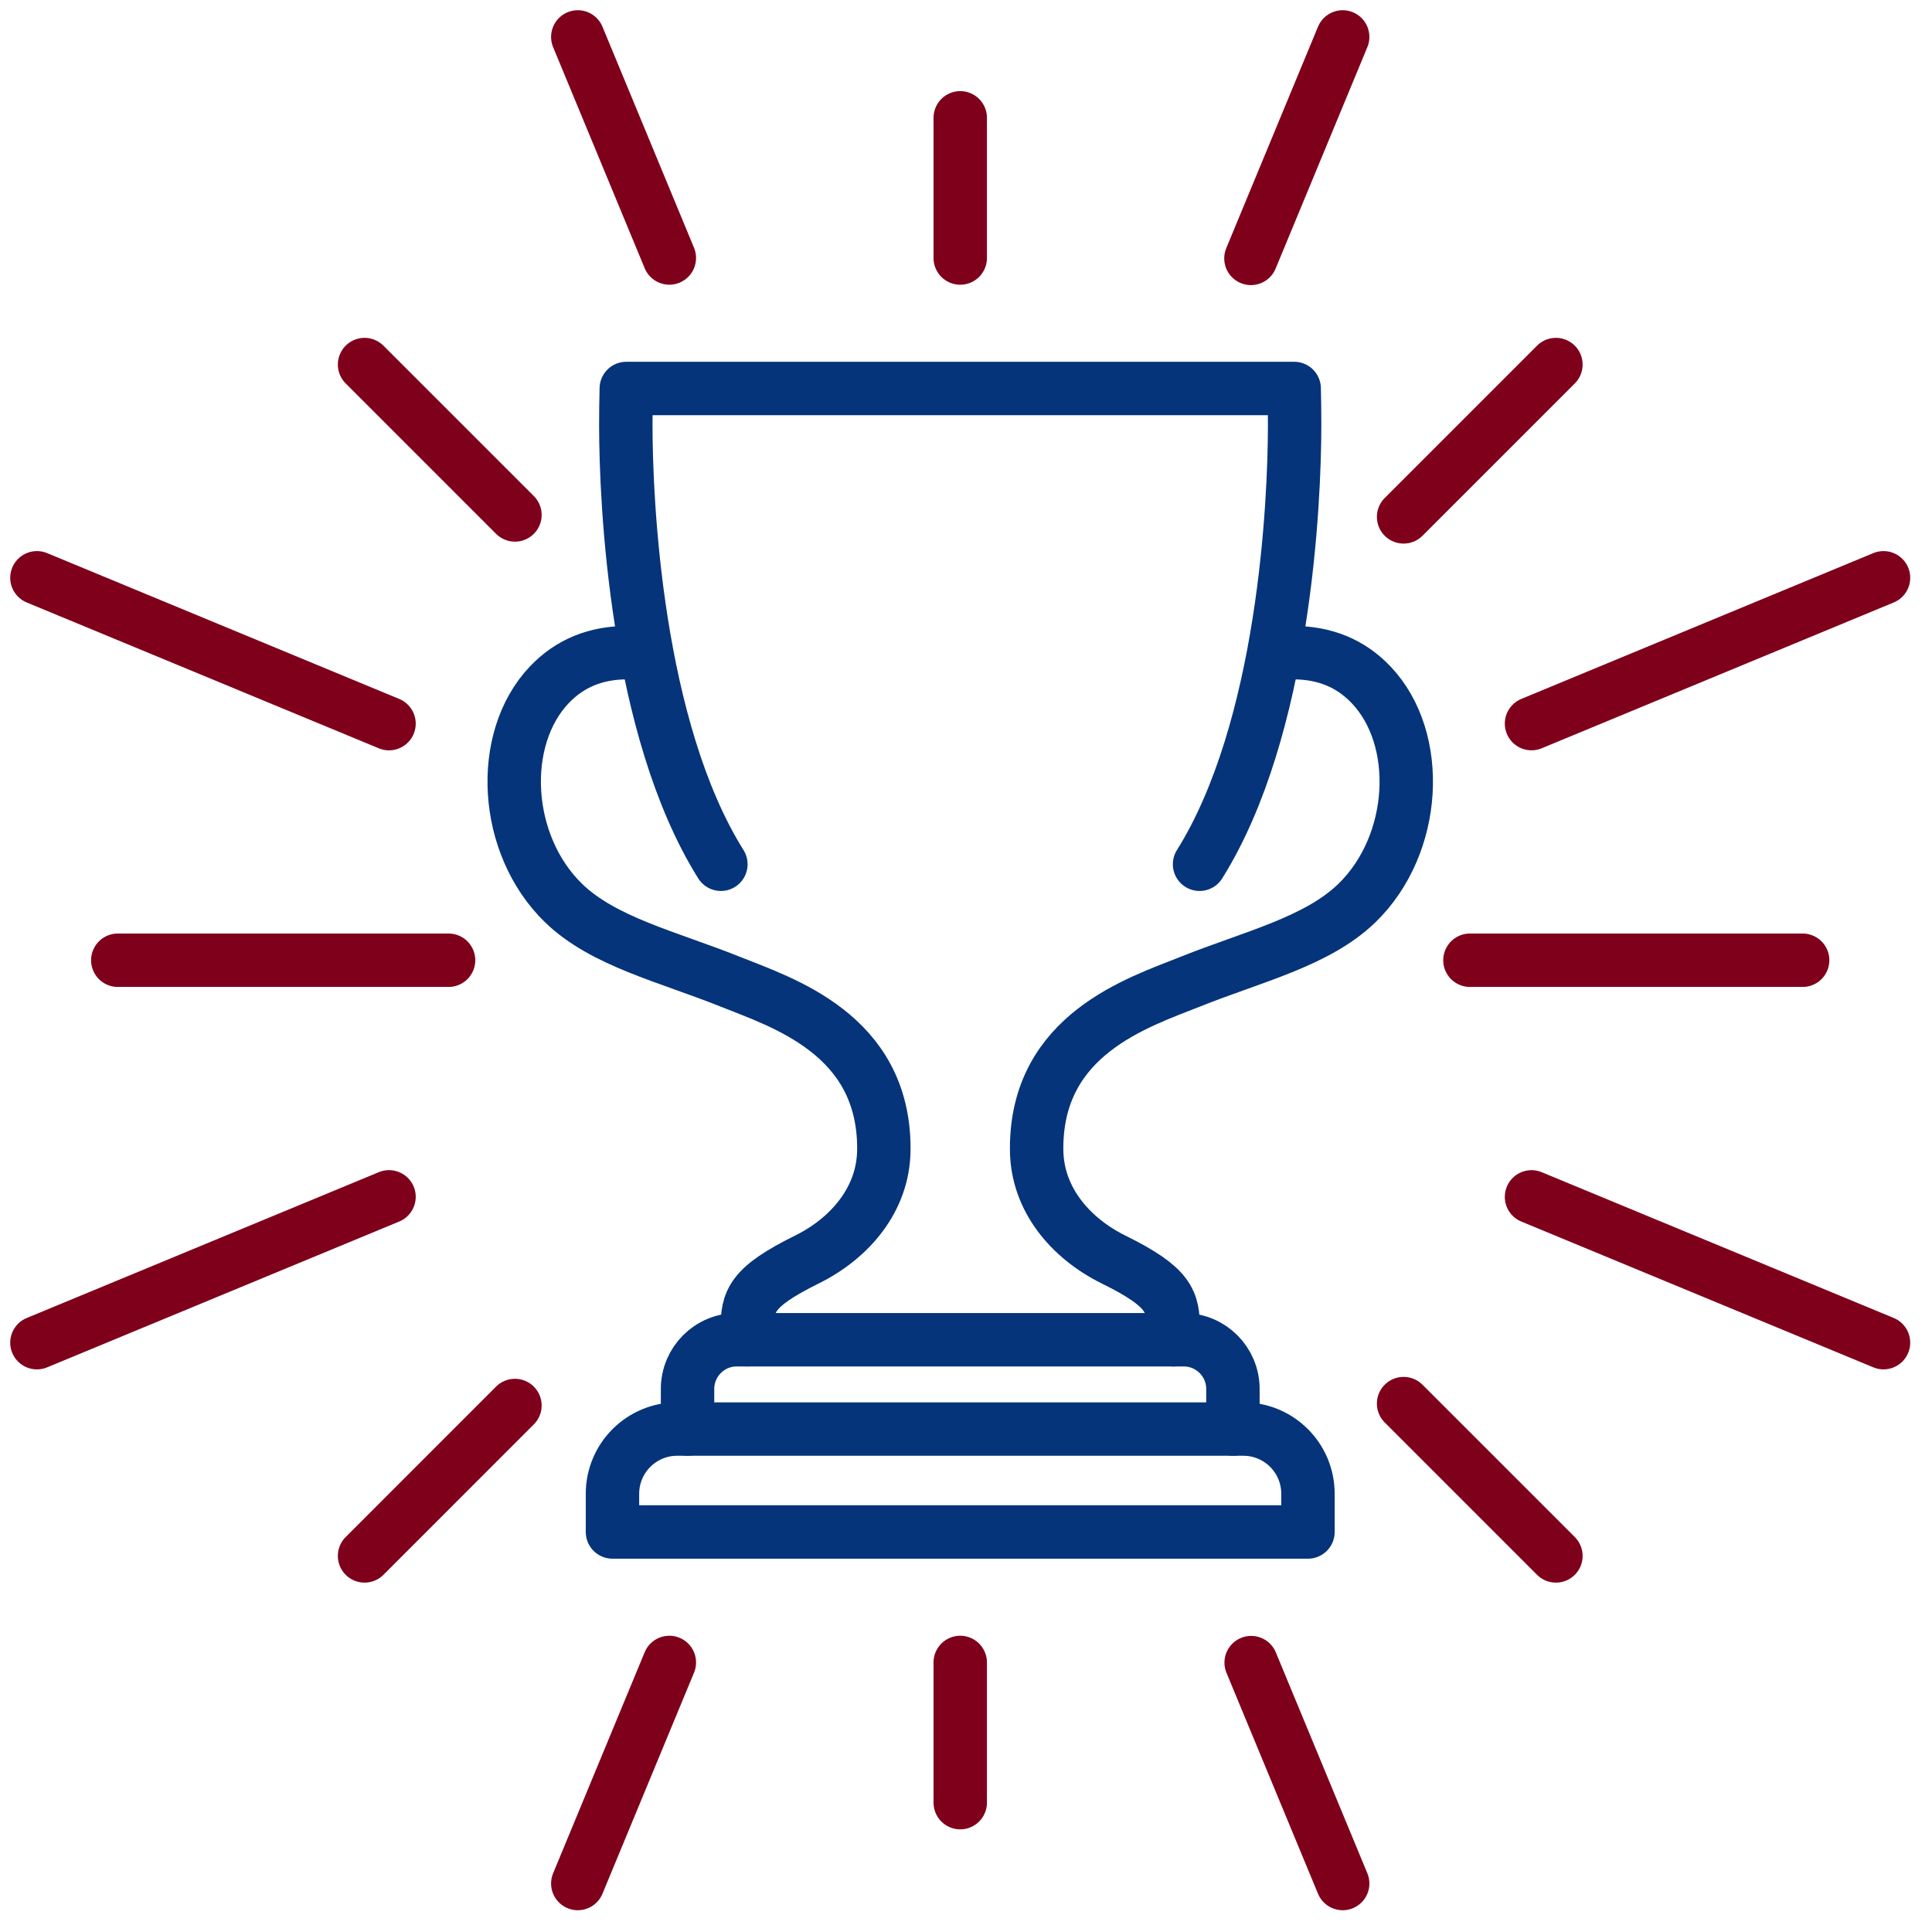 <?xml version="1.0" encoding="UTF-8"?>
<svg width="62px" height="62px" viewBox="0 0 62 62" version="1.1" xmlns="http://www.w3.org/2000/svg" xmlns:xlink="http://www.w3.org/1999/xlink">
    <!-- Generator: sketchtool 62 (101010) - https://sketch.com -->
    <title>839F98B1-81E2-4892-879B-A005A18CB1DA</title>
    <desc>Created with sketchtool.</desc>
    <g id="Employers" stroke="none" stroke-width="1" fill="none" fill-rule="evenodd" stroke-linecap="round" stroke-linejoin="round">
        <g id="PLAN-ADMIN" transform="translate(-282, -1001)" stroke-width="1.714">
            <g id="Enrolling-Eployees" transform="translate(0, 431)">
                <g id="Card-1" transform="translate(120, 531)">
                    <g id="Employee-Participation" transform="translate(163, 40)">
                        <g id="Group-44">
                            <g id="Group-43">
                                <path d="M21.064,44.86 L21.064,43.574 C21.064,42.701 21.77,41.994 22.642,41.994 L28.716,41.994 L30.913,41.994 L36.987,41.994 C37.859,41.994 38.566,42.701 38.566,43.574 L38.566,44.86" id="Stroke-1" stroke="#05347A"></path>
                                <path d="M40.015,19.98 C40.141,19.963 40.332,19.944 40.488,19.944 C41.515,19.944 42.344,20.287 42.999,20.975 C44.657,22.714 44.477,26.106 42.545,27.98 C41.267,29.22 39.199,29.702 37.213,30.497 C35.521,31.173 32.266,32.189 32.266,35.853 C32.266,35.872 32.267,35.89 32.267,35.908 C32.28,37.47 33.337,38.729 34.738,39.421 C36.536,40.309 36.649,40.757 36.649,41.656 L36.649,41.995" id="Stroke-3" stroke="#05347A"></path>
                                <path d="M22.981,41.994 L22.981,41.656 C22.981,40.757 23.094,40.31 24.891,39.421 C26.292,38.73 27.35,37.471 27.363,35.908 C27.363,35.89 27.364,35.871 27.364,35.853 C27.364,32.189 24.108,31.174 22.417,30.497 C20.43,29.702 18.362,29.22 17.085,27.98 C15.153,26.105 14.973,22.714 16.63,20.974 C17.285,20.287 18.115,19.944 19.141,19.944 C19.297,19.944 19.488,19.963 19.615,19.98" id="Stroke-5" stroke="#05347A"></path>
                                <path d="M28.716,44.86 L20.731,44.86 C19.585,44.86 18.655,45.789 18.655,46.936 L18.655,48.163 L28.691,48.163 L30.939,48.163 L40.974,48.163 L40.974,46.936 C40.974,45.789 40.045,44.86 38.899,44.86 L30.913,44.86 L28.716,44.86 Z" id="Stroke-7" stroke="#05347A"></path>
                                <line x1="10.699" y1="10.699" x2="15.525" y2="15.525" id="Stroke-9" stroke="#7F001A"></line>
                                <line x1="44.043" y1="15.587" x2="48.931" y2="10.699" id="Stroke-11" stroke="#7F001A"></line>
                                <line x1="29.815" y1="2.781" x2="29.815" y2="7.28" id="Stroke-13" stroke="#7F001A"></line>
                                <line x1="29.815" y1="52.35" x2="29.815" y2="56.849" id="Stroke-15" stroke="#7F001A"></line>
                                <line x1="2.78" y1="29.815" x2="13.395" y2="29.815" id="Stroke-17" stroke="#7F001A"></line>
                                <line x1="46.172" y1="29.815" x2="56.849" y2="29.815" id="Stroke-19" stroke="#7F001A"></line>
                                <line x1="0.185" y1="17.542" x2="11.484" y2="22.222" id="Stroke-21" stroke="#7F001A"></line>
                                <line x1="17.542" y1="59.444" x2="20.48" y2="52.35" id="Stroke-23" stroke="#7F001A"></line>
                                <line x1="39.144" y1="7.292" x2="42.088" y2="0.185" id="Stroke-25" stroke="#7F001A"></line>
                                <line x1="17.542" y1="0.185" x2="20.48" y2="7.279" id="Stroke-27" stroke="#7F001A"></line>
                                <line x1="39.151" y1="52.355" x2="42.088" y2="59.444" id="Stroke-29" stroke="#7F001A"></line>
                                <line x1="48.148" y1="22.221" x2="59.444" y2="17.542" id="Stroke-31" stroke="#7F001A"></line>
                                <path d="M37.495,26.735 C40.22,22.382 40.546,15.12 40.546,12.64 C40.546,12.245 40.541,11.855 40.532,11.467 L19.098,11.467 C19.089,11.855 19.083,12.245 19.083,12.64 C19.083,15.12 19.409,22.382 22.134,26.735" id="Stroke-33" stroke="#05347A"></path>
                                <line x1="10.699" y1="48.931" x2="15.525" y2="44.104" id="Stroke-35" stroke="#7F001A"></line>
                                <line x1="44.043" y1="44.043" x2="48.931" y2="48.931" id="Stroke-37" stroke="#7F001A"></line>
                                <line x1="0.185" y1="42.088" x2="11.484" y2="37.408" id="Stroke-39" stroke="#7F001A"></line>
                                <line x1="48.148" y1="37.409" x2="59.444" y2="42.087" id="Stroke-41" stroke="#7F001A"></line>
                            </g>
                        </g>
                    </g>
                </g>
            </g>
        </g>
    </g>
</svg>